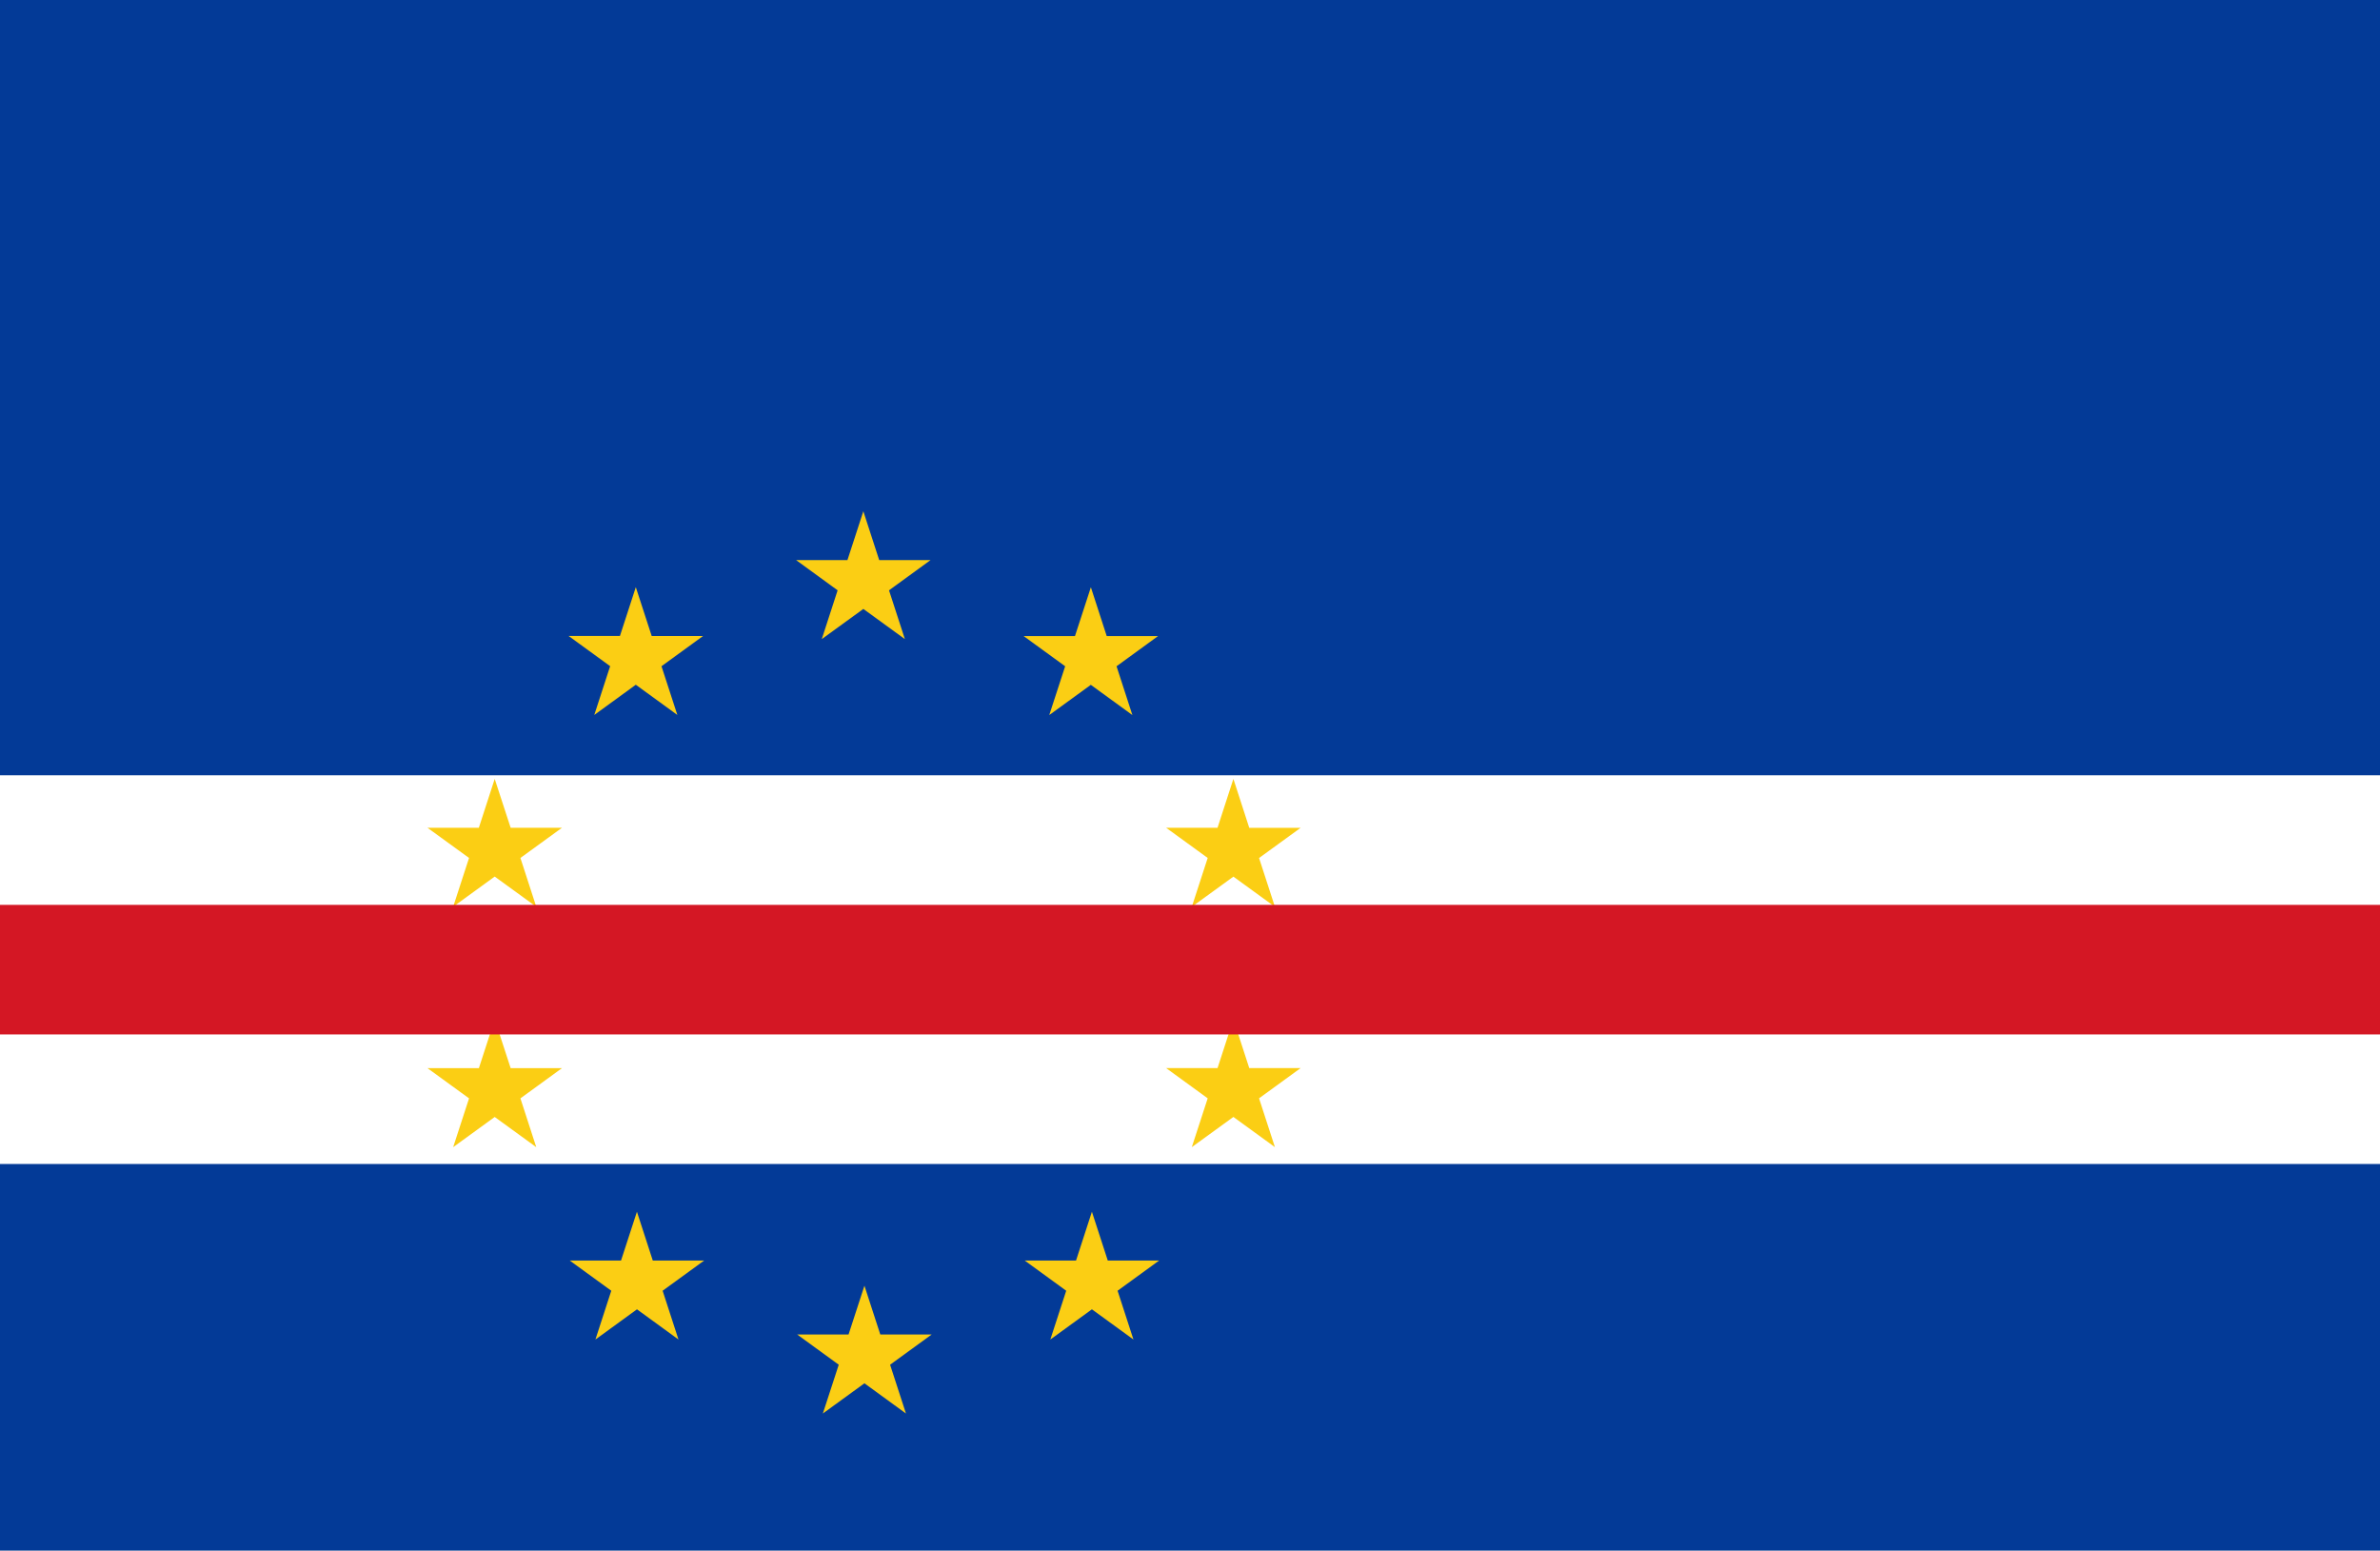 <svg xmlns="http://www.w3.org/2000/svg" xmlns:xlink="http://www.w3.org/1999/xlink" width="200" height="130.281" viewBox="0 0 200 130.281">
  <rect x="0" y="0" width="200" height="130.281" fill="#808080" stroke="none"/>
  <defs>
    <clipPath id="clip-アフリカ_Cape_Verde_カーボベルデ">
      <rect width="200" height="130.282"/>
    </clipPath>
  </defs>
  <g id="アフリカ_Cape_Verde_カーボベルデ" clip-path="url(#clip-アフリカ_Cape_Verde_カーボベルデ)">
    <rect width="200" height="130.282" fill="#fff"/>
    <g id="グループ_1473" data-name="グループ 1473" transform="translate(-293.244 -34.63)">
      <rect id="長方形_1115" data-name="長方形 1115" width="200.43" height="130.282" transform="translate(293.244 34.63)" fill="#033a97"/>
      <rect id="長方形_1116" data-name="長方形 1116" width="200.43" height="32.66" transform="translate(293.244 99.772)" fill="#fff"/>
      <path id="パス_22882" data-name="パス 22882" d="M301.627,36.383l-1.335,4.1h-4.317l3.491,2.541-1.332,4.1,3.494-2.536,3.49,2.536-1.333-4.1,3.492-2.541H302.96Z" transform="translate(64.166 41.206)" fill="#fbce14"/>
      <path id="パス_22883" data-name="パス 22883" d="M300.842,36.643l-1.333,4.1h-4.315l3.492,2.538-1.333,4.1,3.489-2.539,3.492,2.539L303,43.286l3.493-2.538h-4.315Z" transform="translate(45.831 47.322)" fill="#fbce14"/>
      <path id="パス_22884" data-name="パス 22884" d="M300.36,37.3l-1.333,4.107H294.71l3.494,2.536-1.335,4.1,3.491-2.536,3.492,2.536-1.331-4.1,3.492-2.536H301.7Z" transform="translate(34.456 62.775)" fill="#fbce14"/>
      <path id="パス_22885" data-name="パス 22885" d="M300.36,46.333l3.492,2.536-1.331-4.1,3.492-2.539H301.7l-1.336-4.1-1.333,4.1H294.71l3.494,2.539-1.335,4.1Z" transform="translate(34.456 82.149)" fill="#fbce14"/>
      <path id="パス_22886" data-name="パス 22886" d="M302.181,42.889l-1.331-4.1-1.336,4.1H295.2l3.494,2.539-1.333,4.1,3.492-2.539,3.489,2.539-1.333-4.1,3.492-2.539Z" transform="translate(45.918 97.654)" fill="#fbce14"/>
      <path id="パス_22887" data-name="パス 22887" d="M302.961,43.143l-1.333-4.1-1.336,4.1h-4.314l3.491,2.538-1.336,4.1,3.495-2.539,3.489,2.539-1.333-4.1,3.492-2.538Z" transform="translate(64.258 103.617)" fill="#fbce14"/>
      <path id="パス_22888" data-name="パス 22888" d="M303.739,42.889l-1.333-4.1-1.333,4.1h-4.315l3.489,2.539-1.335,4.1,3.494-2.539,3.492,2.539-1.334-4.1,3.492-2.539Z" transform="translate(82.595 97.654)" fill="#fbce14"/>
      <path id="パス_22889" data-name="パス 22889" d="M304.227,42.227l-1.333-4.1-1.333,4.1h-4.318l3.492,2.539-1.335,4.1,3.494-2.536,3.489,2.536-1.333-4.1,3.492-2.539Z" transform="translate(93.997 82.149)" fill="#fbce14"/>
      <path id="パス_22890" data-name="パス 22890" d="M299.4,48.048l3.494-2.536,3.489,2.536-1.333-4.1,3.492-2.536h-4.315L302.894,37.3l-1.333,4.107h-4.318l3.492,2.536Z" transform="translate(93.997 62.775)" fill="#fbce14"/>
      <path id="パス_22891" data-name="パス 22891" d="M298.913,47.39l3.494-2.539L305.9,47.39l-1.332-4.1,3.489-2.538h-4.315l-1.331-4.1-1.336,4.1h-4.317l3.492,2.538Z" transform="translate(82.503 47.322)" fill="#fbce14"/>
      <rect id="長方形_1117" data-name="長方形 1117" width="200.43" height="10.887" transform="translate(293.244 110.659)" fill="#d41724"/>
    </g>
  </g>
</svg>
